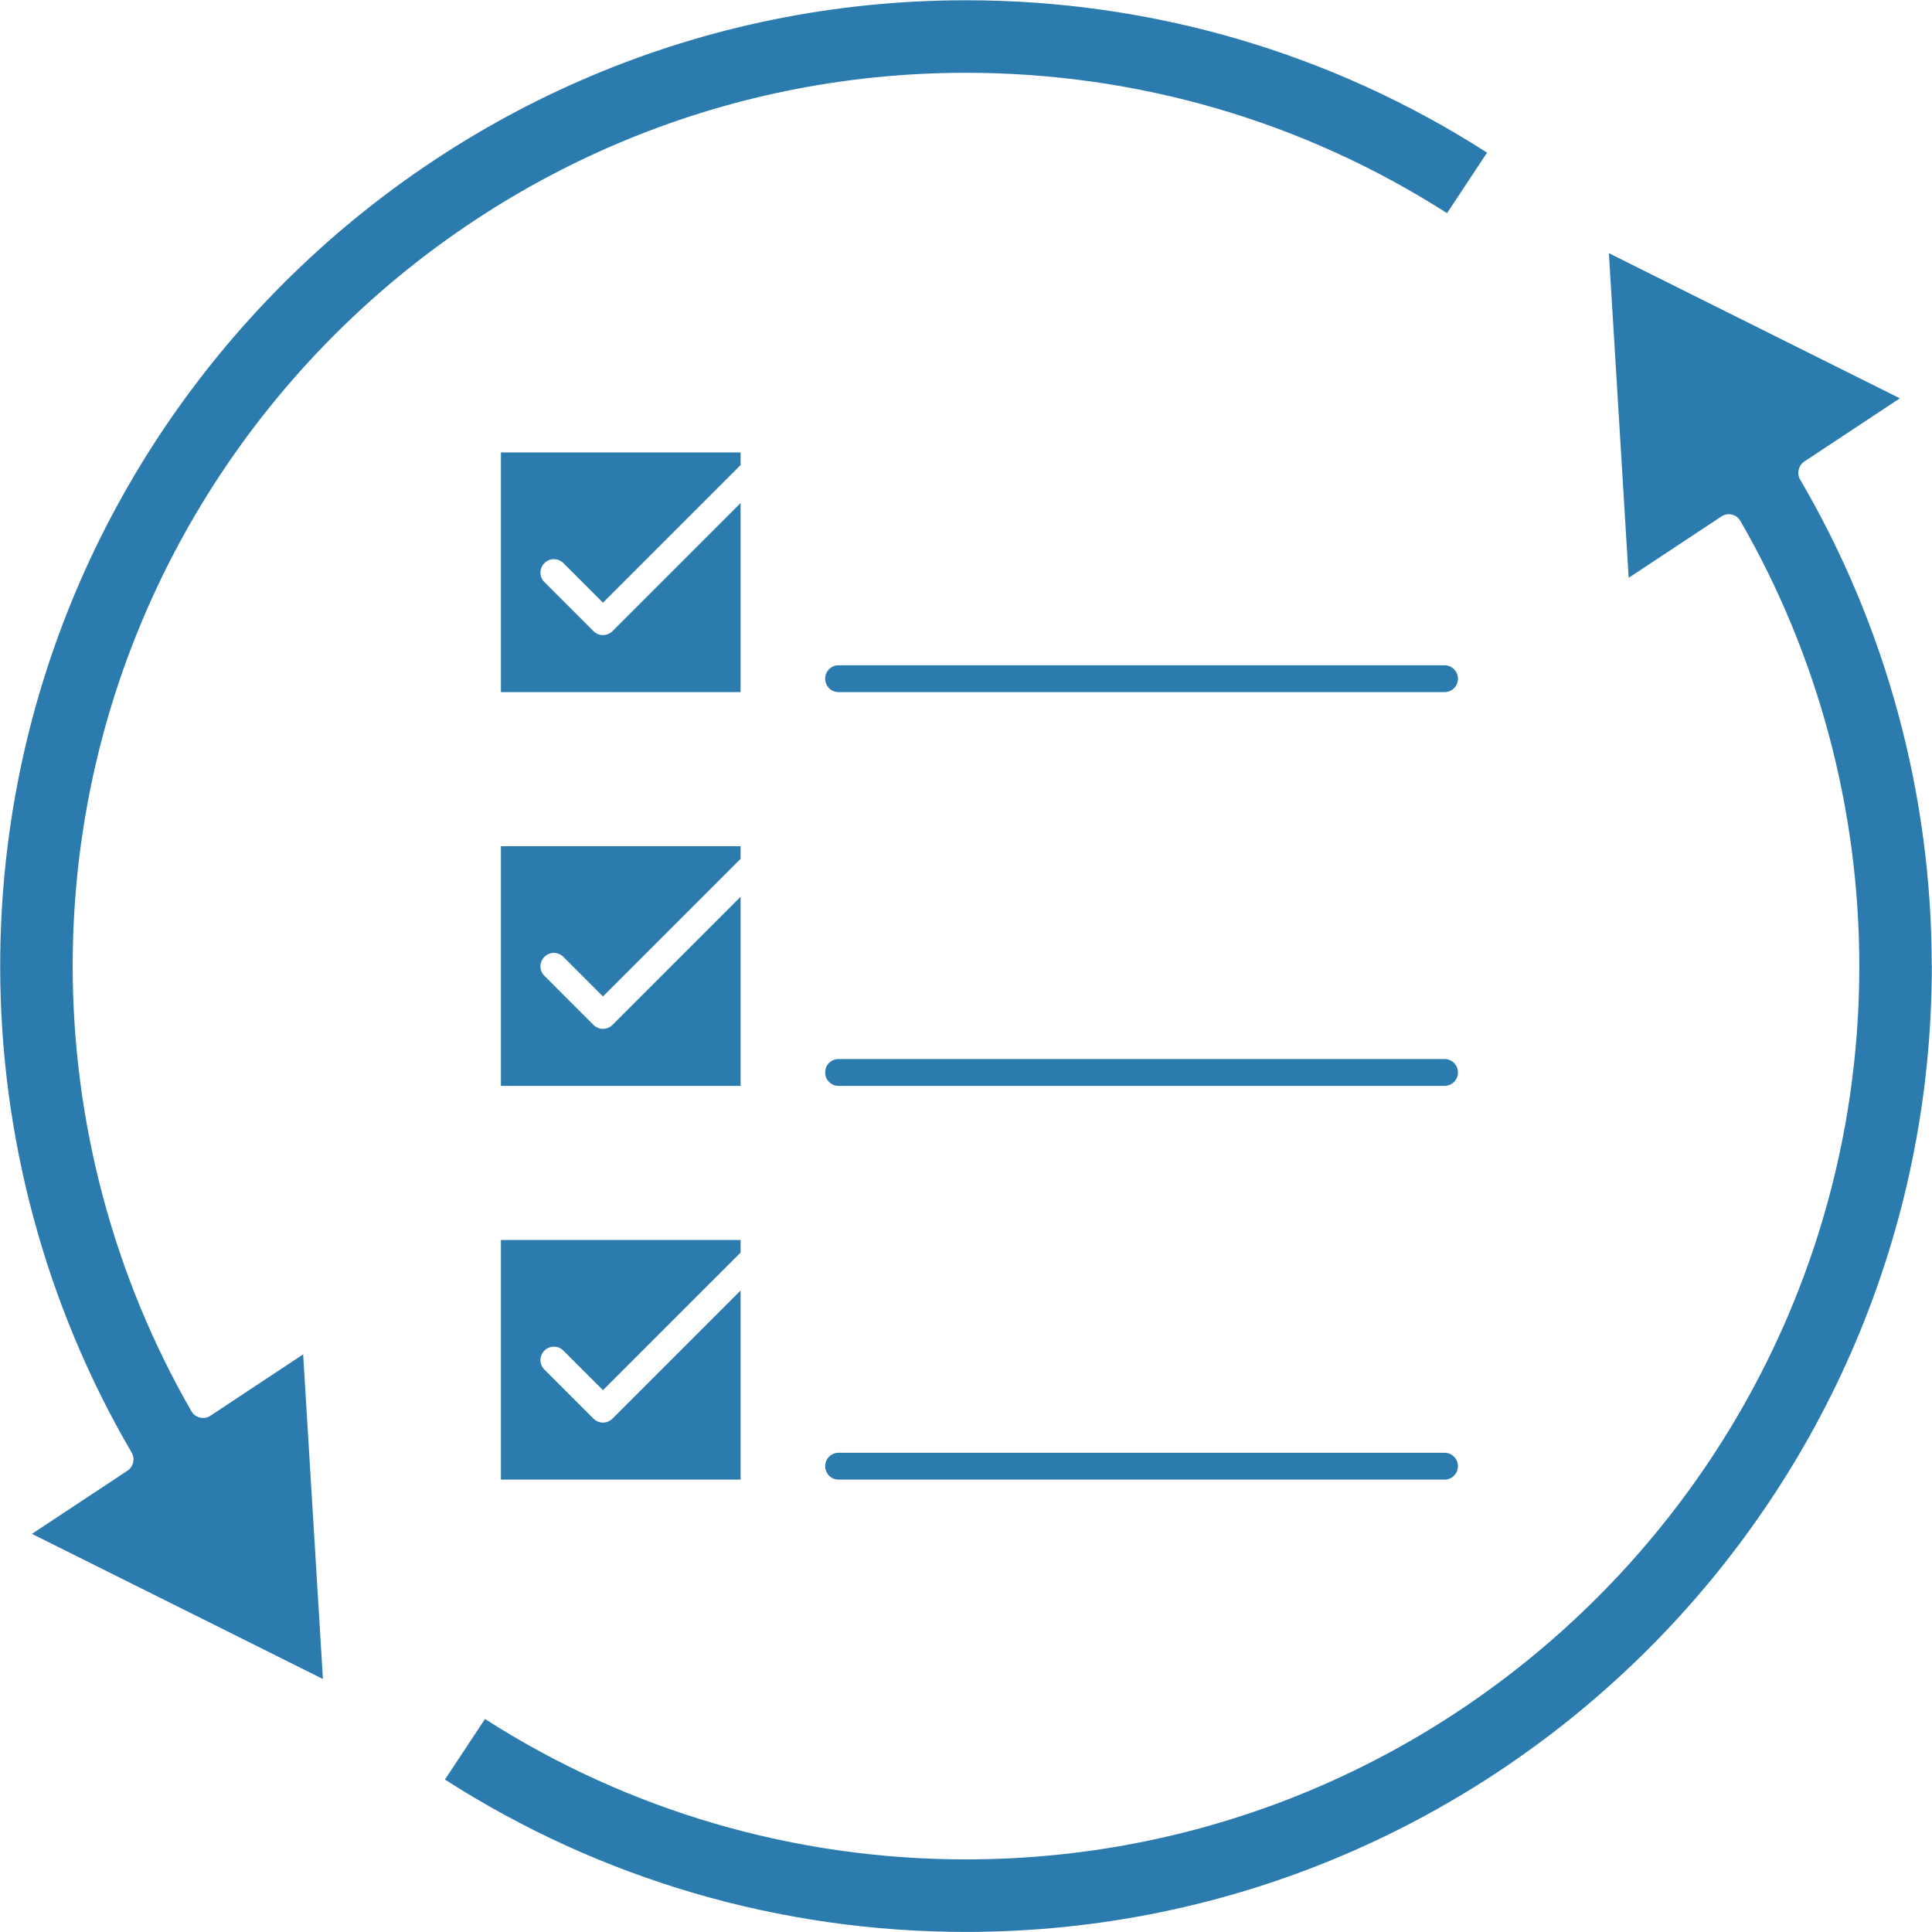 <svg xmlns="http://www.w3.org/2000/svg" xmlns:xlink="http://www.w3.org/1999/xlink" width="500" zoomAndPan="magnify" viewBox="0 0 375 375" height="500" preserveAspectRatio="xMidYMid meet" version="1.2"><g id="ba00f3347a"><path style=" stroke:none;fill-rule:nonzero;fill:#2b7bae;fill-opacity:1;" d="M 97.227 134.344 L 97.227 87.824 L 143.746 87.824 L 143.746 90.273 L 117.035 116.984 L 109.355 109.301 C 108.328 108.277 106.68 108.277 105.672 109.301 C 104.645 110.328 104.645 111.98 105.672 112.988 L 115.195 122.508 C 115.699 123.012 116.375 123.273 117.035 123.273 C 117.695 123.273 118.375 123.012 118.879 122.508 L 143.746 97.641 L 143.746 134.344 Z M 97.227 134.344 "/><path style=" stroke:none;fill-rule:nonzero;fill:#2b7bae;fill-opacity:1;" d="M 97.227 210.77 L 97.227 164.25 L 143.746 164.25 L 143.746 166.699 L 117.035 193.41 L 109.355 185.727 C 108.328 184.703 106.68 184.703 105.672 185.727 C 104.645 186.754 104.645 188.402 105.672 189.41 L 115.195 198.934 C 115.68 199.422 116.34 199.699 117.035 199.699 C 117.73 199.699 118.391 199.422 118.879 198.934 L 143.746 174.066 L 143.746 210.77 Z M 97.227 210.77 "/><path style=" stroke:none;fill-rule:nonzero;fill:#2b7bae;fill-opacity:1;" d="M 280.383 129.129 L 162.773 129.129 C 161.328 129.129 160.164 130.293 160.164 131.738 C 160.164 133.18 161.328 134.344 162.773 134.344 L 280.383 134.344 C 281.824 134.344 282.988 133.18 282.988 131.738 C 282.988 130.293 281.824 129.129 280.383 129.129 Z M 280.383 129.129 "/><path style=" stroke:none;fill-rule:nonzero;fill:#2b7bae;fill-opacity:1;" d="M 280.383 205.555 L 162.773 205.555 C 161.328 205.555 160.164 206.719 160.164 208.16 C 160.164 209.605 161.328 210.77 162.773 210.77 L 280.383 210.77 C 281.824 210.77 282.988 209.605 282.988 208.16 C 282.988 206.719 281.824 205.555 280.383 205.555 Z M 280.383 205.555 "/><path style=" stroke:none;fill-rule:nonzero;fill:#2b7bae;fill-opacity:1;" d="M 97.227 287.191 L 97.227 240.676 L 143.746 240.676 L 143.746 243.125 L 117.035 269.832 L 109.355 262.152 C 108.328 261.129 106.68 261.129 105.672 262.152 C 104.645 263.176 104.645 264.828 105.672 265.836 L 115.195 275.359 C 115.699 275.863 116.375 276.125 117.035 276.125 C 117.695 276.125 118.375 275.863 118.879 275.359 L 143.746 250.492 L 143.746 287.191 Z M 97.227 287.191 "/><path style=" stroke:none;fill-rule:nonzero;fill:#2b7bae;fill-opacity:1;" d="M 280.383 281.98 L 162.773 281.98 C 161.328 281.98 160.164 283.145 160.164 284.586 C 160.164 286.027 161.328 287.191 162.773 287.191 L 280.383 287.191 C 281.824 287.191 282.988 286.027 282.988 284.586 C 282.988 283.145 281.824 281.98 280.383 281.98 Z M 280.383 281.98 "/><path style=" stroke:none;fill-rule:nonzero;fill:#2b7bae;fill-opacity:1;" d="M 14.109 187.516 C 14.109 217.859 22.086 247.73 37.152 273.918 C 37.516 274.543 38.109 274.996 38.82 275.152 C 39.516 275.309 40.262 275.184 40.855 274.785 L 58.84 262.883 L 62.68 325.891 L 6.203 297.723 L 24.746 285.457 C 25.891 284.691 26.258 283.16 25.562 281.961 C 8.863 253.395 0.035 220.742 0.035 187.516 C 0.035 84.141 84.141 0.051 187.5 0.051 C 223.559 0.051 258.469 10.27 288.637 29.629 L 280.867 41.375 C 253.012 23.547 220.793 14.129 187.5 14.129 C 91.891 14.129 14.109 91.906 14.109 187.516 Z M 14.109 187.516 "/><path style=" stroke:none;fill-rule:nonzero;fill:#2b7bae;fill-opacity:1;" d="M 374.965 187.516 C 374.965 290.895 290.859 374.984 187.5 374.984 C 151.441 374.984 116.516 364.766 86.363 345.406 L 94.133 333.66 C 121.988 351.488 154.207 360.906 187.5 360.906 C 283.109 360.906 360.891 283.125 360.891 187.516 C 360.891 157.195 352.914 127.305 337.812 101.117 C 337.449 100.492 336.855 100.039 336.145 99.883 C 335.449 99.711 334.703 99.848 334.113 100.25 L 316.125 112.152 L 312.285 49.145 L 368.762 77.312 L 350.219 89.578 C 349.074 90.344 348.707 91.875 349.402 93.074 C 366.121 121.656 374.949 154.309 374.949 187.516 Z M 374.965 187.516 "/></g></svg>